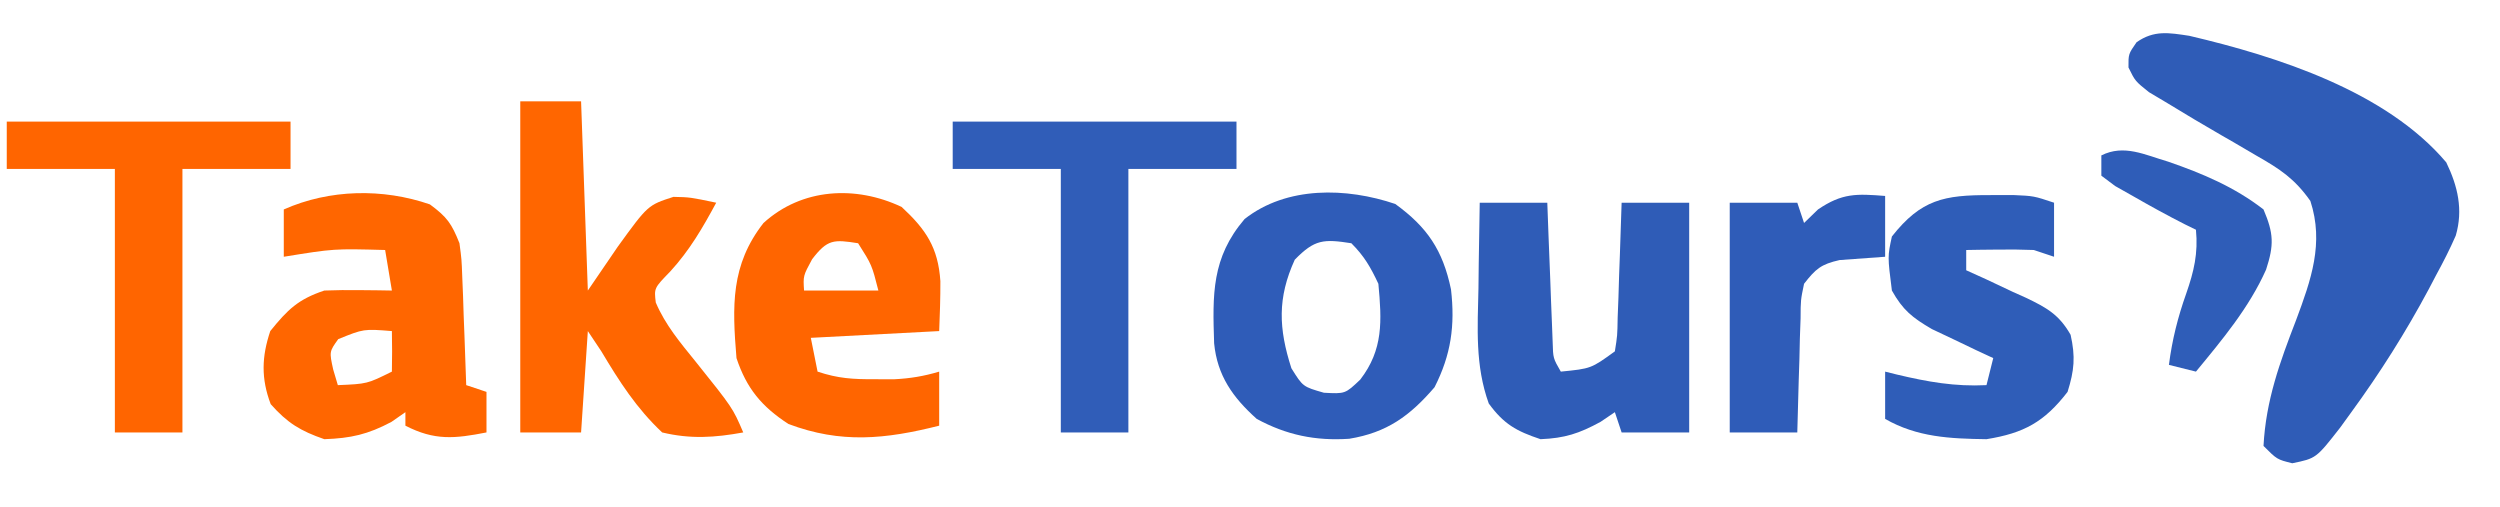 <?xml version="1.0" encoding="UTF-8"?>
<svg version="1.1" xmlns="http://www.w3.org/2000/svg" width="370" height="75">
<path d="M0 0 C13.098 3.077 29.126 8.225 38.023 18.73 C39.727 22.25 40.552 25.734 39.429 29.57 C38.558 31.571 37.585 33.471 36.539 35.387 C36.175 36.081 35.811 36.775 35.436 37.49 C32.034 43.852 28.232 49.869 23.977 55.699 C23.429 56.456 22.881 57.213 22.316 57.992 C18.769 62.537 18.769 62.537 15.227 63.262 C12.977 62.699 12.977 62.699 10.977 60.699 C11.328 53.959 13.395 48.295 15.805 42.055 C18.012 36.136 19.954 30.693 17.914 24.445 C15.604 21.171 13.453 19.738 9.977 17.762 C8.815 17.081 7.653 16.4 6.492 15.719 C5.908 15.383 5.323 15.047 4.721 14.702 C2.032 13.156 -0.627 11.567 -3.273 9.949 C-4.165 9.418 -5.058 8.887 -5.977 8.34 C-8.023 6.699 -8.023 6.699 -9.008 4.684 C-9.023 2.699 -9.023 2.699 -7.812 0.953 C-5.219 -0.865 -3.03 -0.459 0 0 Z " fill="#2F5CB7" transform="translate(324.023,5.301)"/>
<path d="M0 0 C2.97 0 5.94 0 9 0 C9.33 9.24 9.66 18.48 10 28 C12.197 24.782 12.197 24.782 14.438 21.5 C18.888 15.36 18.888 15.36 22.668 14.137 C25.125 14.188 25.125 14.188 29 15 C26.973 18.754 25.071 22.038 22.188 25.188 C19.801 27.639 19.801 27.639 20.055 29.77 C21.461 33.087 23.691 35.721 25.938 38.5 C31.441 45.366 31.441 45.366 33 49 C28.784 49.77 25.188 50.008 21 49 C17.201 45.429 14.676 41.482 12 37 C11.34 36.01 10.68 35.02 10 34 C9.67 38.95 9.34 43.9 9 49 C6.03 49 3.06 49 0 49 C0 32.83 0 16.66 0 0 Z " fill="#FF6600" transform="translate(77,15)"/>
<path d="M0 0 C4.734 3.432 7.032 6.835 8.246 12.633 C8.869 17.98 8.257 22.326 5.812 27.125 C2.149 31.383 -1.242 33.838 -6.812 34.75 C-11.795 35.086 -16.101 34.2 -20.5 31.812 C-24.047 28.637 -26.347 25.392 -26.809 20.617 C-27.045 13.417 -27.2 7.965 -22.301 2.23 C-16.072 -2.674 -7.219 -2.449 0 0 Z M-14.875 8.25 C-17.46 13.918 -17.265 18.433 -15.375 24.312 C-13.672 27.046 -13.672 27.046 -10.562 27.938 C-7.413 28.108 -7.413 28.108 -5.188 26 C-1.749 21.543 -1.992 17.287 -2.5 11.812 C-3.664 9.332 -4.594 7.718 -6.5 5.812 C-10.598 5.175 -11.923 5.22 -14.875 8.25 Z " fill="#2F5CB8" transform="translate(206.5,30.188)"/>
<path d="M0 0 C3.3 0 6.6 0 10 0 C10.061 1.637 10.121 3.274 10.184 4.961 C10.268 7.099 10.353 9.237 10.438 11.375 C10.477 12.455 10.516 13.535 10.557 14.648 C10.619 16.195 10.619 16.195 10.684 17.773 C10.72 18.727 10.757 19.68 10.795 20.662 C10.858 23.021 10.858 23.021 12 25 C16.479 24.553 16.479 24.553 20 22 C20.371 19.675 20.371 19.675 20.414 16.992 C20.453 16.006 20.491 15.02 20.531 14.004 C20.562 12.971 20.593 11.939 20.625 10.875 C20.664 9.835 20.702 8.794 20.742 7.723 C20.837 5.149 20.919 2.574 21 0 C24.3 0 27.6 0 31 0 C31 11.22 31 22.44 31 34 C27.7 34 24.4 34 21 34 C20.67 33.01 20.34 32.02 20 31 C19.299 31.474 18.598 31.949 17.875 32.438 C14.709 34.158 12.6 34.853 9 35 C5.429 33.81 3.558 32.767 1.336 29.715 C-0.697 24.062 -0.313 18.579 -0.188 12.625 C-0.174 11.412 -0.16 10.199 -0.146 8.949 C-0.111 5.966 -0.062 2.983 0 0 Z " fill="#2F5CB7" transform="translate(219,30)"/>
<path d="M0 0 C2.561 1.887 3.22 2.851 4.375 5.75 C4.694 8.132 4.694 8.132 4.789 10.734 C4.828 11.669 4.866 12.604 4.906 13.566 C4.937 14.534 4.968 15.503 5 16.5 C5.039 17.484 5.077 18.467 5.117 19.48 C5.211 21.903 5.297 24.326 5.375 26.75 C6.365 27.08 7.355 27.41 8.375 27.75 C8.375 29.73 8.375 31.71 8.375 33.75 C3.659 34.675 0.702 34.979 -3.625 32.75 C-3.625 32.09 -3.625 31.43 -3.625 30.75 C-4.306 31.224 -4.986 31.699 -5.688 32.188 C-9.172 34.041 -11.68 34.612 -15.625 34.75 C-19.156 33.528 -21.09 32.354 -23.562 29.562 C-24.999 25.761 -24.9 22.551 -23.625 18.75 C-21.055 15.571 -19.503 14.043 -15.625 12.75 C-13.897 12.682 -12.167 12.665 -10.438 12.688 C-9.536 12.697 -8.635 12.706 -7.707 12.715 C-7.02 12.726 -6.333 12.738 -5.625 12.75 C-5.955 10.77 -6.285 8.79 -6.625 6.75 C-14.189 6.544 -14.189 6.544 -21.625 7.75 C-21.625 5.44 -21.625 3.13 -21.625 0.75 C-14.844 -2.264 -6.963 -2.401 0 0 Z M-13.562 19.938 C-14.893 21.791 -14.893 21.791 -14.312 24.438 C-14.086 25.201 -13.859 25.964 -13.625 26.75 C-9.283 26.565 -9.283 26.565 -5.625 24.75 C-5.584 22.75 -5.582 20.75 -5.625 18.75 C-9.794 18.415 -9.794 18.415 -13.562 19.938 Z " fill="#FF6600" transform="translate(63.625,30.25)"/>
<path d="M0 0 C3.596 3.333 5.402 5.998 5.738 10.984 C5.749 13.449 5.662 15.913 5.562 18.375 C-0.708 18.705 -6.978 19.035 -13.438 19.375 C-13.107 21.025 -12.777 22.675 -12.438 24.375 C-9.368 25.398 -7.213 25.509 -4 25.5 C-3.053 25.503 -2.105 25.505 -1.129 25.508 C1.264 25.39 3.276 25.056 5.562 24.375 C5.562 27.015 5.562 29.655 5.562 32.375 C-2.382 34.382 -8.981 35.057 -16.75 32.125 C-20.72 29.54 -22.94 26.867 -24.438 22.375 C-25.072 14.674 -25.308 8.599 -20.438 2.375 C-14.746 -2.799 -6.793 -3.211 0 0 Z M-13.25 7.75 C-14.575 10.199 -14.575 10.199 -14.438 12.375 C-10.807 12.375 -7.178 12.375 -3.438 12.375 C-4.405 8.58 -4.405 8.58 -6.438 5.375 C-10.043 4.806 -10.972 4.765 -13.25 7.75 Z " fill="#FF6500" transform="translate(133.438,30.625)"/>
<path d="M0 0 C13.86 0 27.72 0 42 0 C42 2.31 42 4.62 42 7 C36.72 7 31.44 7 26 7 C26 19.87 26 32.74 26 46 C22.7 46 19.4 46 16 46 C16 33.13 16 20.26 16 7 C10.72 7 5.44 7 0 7 C0 4.69 0 2.38 0 0 Z " fill="#305DB8" transform="translate(141,18)"/>
<path d="M0 0 C13.86 0 27.72 0 42 0 C42 2.31 42 4.62 42 7 C36.72 7 31.44 7 26 7 C26 19.87 26 32.74 26 46 C22.7 46 19.4 46 16 46 C16 33.13 16 20.26 16 7 C10.72 7 5.44 7 0 7 C0 4.69 0 2.38 0 0 Z " fill="#FF6500" transform="translate(1,18)"/>
<path d="M0 0 C1.145 -0.003 2.289 -0.005 3.469 -0.008 C6.5 0.125 6.5 0.125 9.5 1.125 C9.5 3.765 9.5 6.405 9.5 9.125 C8.51 8.795 7.52 8.465 6.5 8.125 C4.772 8.057 3.042 8.04 1.312 8.062 C0.411 8.072 -0.49 8.081 -1.418 8.09 C-2.449 8.107 -2.449 8.107 -3.5 8.125 C-3.5 9.115 -3.5 10.105 -3.5 11.125 C-2.513 11.572 -1.525 12.02 -0.508 12.48 C0.787 13.09 2.081 13.701 3.375 14.312 C4.351 14.75 4.351 14.75 5.348 15.197 C8.411 16.666 10.249 17.684 11.949 20.676 C12.681 23.931 12.498 25.931 11.5 29.125 C8.053 33.586 5.037 35.232 -0.5 36.125 C-5.891 36.049 -10.748 35.84 -15.5 33.125 C-15.5 30.815 -15.5 28.505 -15.5 26.125 C-14.63 26.342 -14.63 26.342 -13.742 26.562 C-9.233 27.634 -5.169 28.364 -0.5 28.125 C-0.17 26.805 0.16 25.485 0.5 24.125 C-0.331 23.738 -1.163 23.352 -2.02 22.953 C-3.106 22.432 -4.193 21.912 -5.312 21.375 C-6.391 20.865 -7.47 20.354 -8.582 19.828 C-11.481 18.136 -12.876 17.024 -14.5 14.125 C-15.14 9.085 -15.14 9.085 -14.5 6.125 C-10.172 0.627 -6.745 -0.015 0 0 Z " fill="#2F5DB8" transform="translate(294.5,28.875)"/>
<path d="M0 0 C0 2.97 0 5.94 0 9 C-2.246 9.163 -4.492 9.326 -6.738 9.488 C-9.49 10.111 -10.278 10.787 -12 13 C-12.503 15.411 -12.503 15.411 -12.512 18.105 C-12.547 19.088 -12.583 20.071 -12.619 21.084 C-12.653 22.62 -12.653 22.62 -12.688 24.188 C-12.722 25.223 -12.756 26.259 -12.791 27.326 C-12.874 29.884 -12.938 32.442 -13 35 C-16.3 35 -19.6 35 -23 35 C-23 23.78 -23 12.56 -23 1 C-19.7 1 -16.4 1 -13 1 C-12.67 1.99 -12.34 2.98 -12 4 C-11.319 3.34 -10.639 2.68 -9.938 2 C-6.355 -0.439 -4.245 -0.333 0 0 Z " fill="#2F5CB8" transform="translate(279,29)"/>
<path d="M0 0 C5.084 1.758 9.833 3.759 14.105 7.074 C15.621 10.632 15.675 12.326 14.484 15.98 C11.967 21.619 8.007 26.34 4.105 31.074 C2.785 30.744 1.465 30.414 0.105 30.074 C0.581 26.365 1.424 23.022 2.668 19.512 C3.806 16.24 4.445 13.578 4.105 10.074 C3.554 9.805 3.002 9.535 2.434 9.258 C-0.136 7.951 -2.645 6.573 -5.145 5.137 C-6.037 4.633 -6.929 4.129 -7.848 3.609 C-8.861 2.849 -8.861 2.849 -9.895 2.074 C-9.895 1.084 -9.895 0.094 -9.895 -0.926 C-6.535 -2.606 -3.477 -1.015 0 0 Z " fill="#2F5DB8" transform="translate(320.895,23.926)"/>
</svg>
